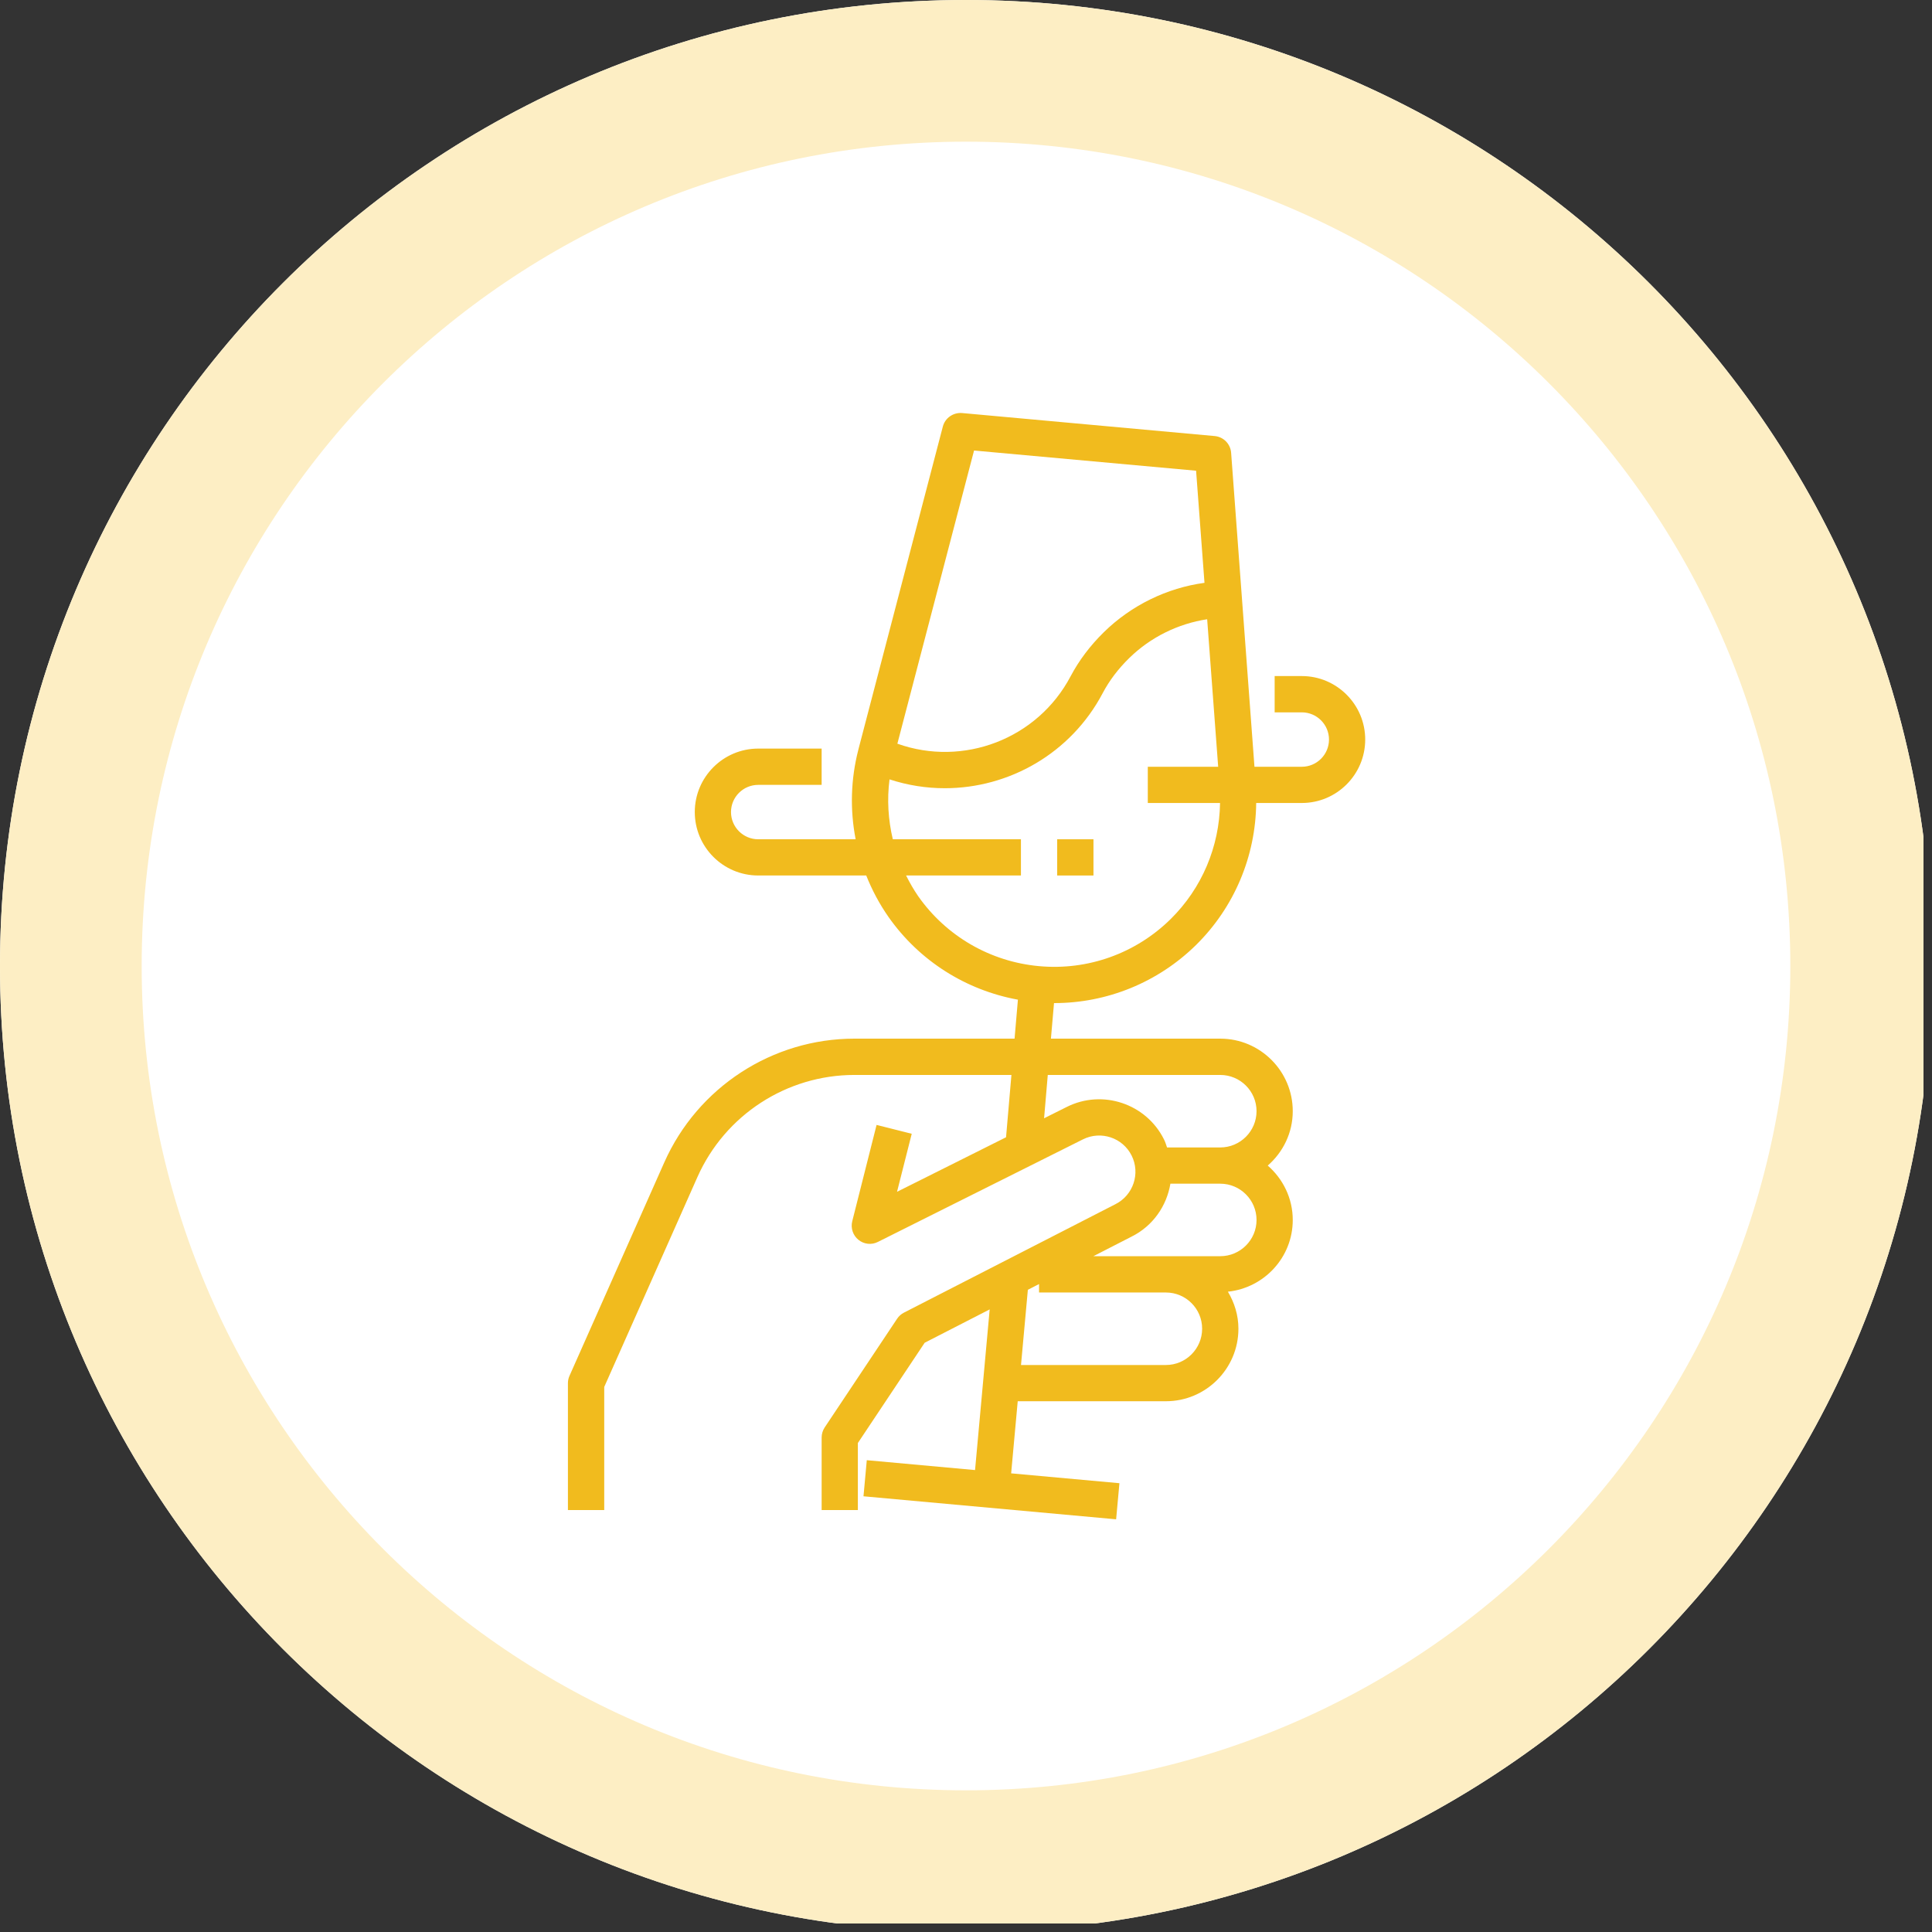<svg xmlns="http://www.w3.org/2000/svg" xmlns:xlink="http://www.w3.org/1999/xlink" width="150" zoomAndPan="magnify" viewBox="0 0 112.5 112.5" height="150" preserveAspectRatio="xMidYMid meet" version="1.0"><rect x="0" y="0" width="112.5" height="112.5" fill="#333333" stroke="none"/><defs><clipPath id="3177ac50d3"><path d="M 0 0 L 112.004 0 L 112.004 112.004 L 0 112.004 Z M 0 0 " clip-rule="nonzero"/></clipPath><clipPath id="ccf46fda88"><path d="M 56.25 0 C 25.184 0 0 25.184 0 56.25 C 0 87.316 25.184 112.5 56.25 112.5 C 87.316 112.5 112.5 87.316 112.5 56.25 C 112.5 25.184 87.316 0 56.25 0 " clip-rule="nonzero"/></clipPath><clipPath id="713b2f4d09"><path d="M 33.035 24.062 L 79.535 24.062 L 79.535 88.562 L 33.035 88.562 Z M 33.035 24.062 " clip-rule="nonzero"/></clipPath></defs><g clip-path="url(#3177ac50d3)"><g clip-path="url(#ccf46fda88)"><path fill="#ffffff" d="M 0 0 L 112.5 0 L 112.5 112.5 L 0 112.5 Z M 0 0 " fill-opacity="1" fill-rule="nonzero"/><path stroke-linecap="butt" transform="matrix(0.75, 0, 0, 0.75, 0, 0)" fill="none" stroke-linejoin="miter" d="M 75 -0 C 33.578 -0 -0 33.578 -0 75 C -0 116.422 33.578 150 75 150 C 116.422 150 150 116.422 150 75 C 150 33.578 116.422 -0 75 -0 " stroke="#fdeec4" stroke-width="22" stroke-opacity="1" stroke-miterlimit="4"/></g></g><g clip-path="url(#713b2f4d09)"><path fill="#f1bb1e" d="M 79.496 43.062 C 79.496 41.027 77.84 39.367 75.805 39.367 L 74.223 39.367 L 74.223 41.48 L 75.805 41.48 C 76.676 41.48 77.387 42.191 77.387 43.062 C 77.387 43.938 76.676 44.648 75.805 44.648 L 73.047 44.648 L 71.688 26.363 C 71.648 25.848 71.246 25.438 70.73 25.391 L 56.02 24.051 C 55.504 24.012 55.035 24.336 54.902 24.836 L 49.984 43.641 C 49.984 43.648 49.984 43.652 49.98 43.66 C 49.535 45.387 49.492 47.164 49.824 48.871 L 44.152 48.871 C 43.277 48.871 42.566 48.16 42.566 47.285 C 42.566 46.414 43.277 45.703 44.152 45.703 L 47.844 45.703 L 47.844 43.59 L 44.152 43.59 C 42.113 43.59 40.457 45.25 40.457 47.285 C 40.457 49.324 42.113 50.98 44.152 50.98 L 50.441 50.98 C 50.777 51.824 51.207 52.637 51.738 53.395 C 53.531 55.949 56.238 57.656 59.273 58.211 L 59.078 60.48 L 49.754 60.48 C 44.973 60.48 40.629 63.309 38.684 67.68 L 33.164 80.109 C 33.102 80.246 33.07 80.391 33.07 80.539 L 33.07 87.93 L 35.184 87.93 L 35.184 80.762 L 40.613 68.535 C 42.219 64.926 45.805 62.594 49.754 62.594 L 58.895 62.594 L 58.582 66.223 L 52.234 69.398 L 53.09 66.02 L 51.043 65.504 L 49.625 71.117 C 49.527 71.516 49.668 71.938 49.988 72.195 C 50.309 72.457 50.754 72.504 51.121 72.316 L 63.062 66.344 C 64.105 65.824 65.375 66.246 65.895 67.289 C 66.414 68.328 65.992 69.602 64.941 70.125 L 52.637 76.434 C 52.477 76.516 52.34 76.637 52.242 76.785 L 48.02 83.121 C 47.906 83.293 47.844 83.5 47.844 83.707 L 47.844 87.93 L 49.953 87.93 L 49.953 84.027 L 53.844 78.188 L 57.629 76.246 L 56.777 85.602 L 50.473 85.027 L 50.281 87.129 L 64.992 88.469 L 65.184 86.367 L 58.879 85.793 L 59.262 81.594 L 67.891 81.594 C 70.219 81.594 72.113 79.699 72.113 77.371 C 72.113 76.582 71.879 75.848 71.5 75.215 C 73.617 74.992 75.277 73.215 75.277 71.039 C 75.277 69.773 74.707 68.645 73.82 67.871 C 74.707 67.098 75.277 65.973 75.277 64.703 C 75.277 62.375 73.383 60.48 71.055 60.48 L 61.195 60.48 L 61.375 58.41 C 61.379 58.41 61.383 58.41 61.387 58.41 C 64.465 58.41 67.426 57.207 69.645 55.027 C 71.875 52.828 73.117 49.859 73.148 46.758 L 75.805 46.758 C 77.84 46.758 79.496 45.102 79.496 43.062 Z M 67.891 79.484 L 59.453 79.484 L 59.852 75.105 L 60.504 74.77 L 60.504 75.262 L 67.891 75.262 C 69.055 75.262 70 76.207 70 77.371 C 70 78.535 69.055 79.484 67.891 79.484 Z M 73.168 71.039 C 73.168 72.203 72.219 73.148 71.055 73.148 L 63.668 73.148 L 65.891 72.008 C 67.145 71.383 67.938 70.211 68.152 68.926 L 71.055 68.926 C 72.219 68.926 73.168 69.875 73.168 71.039 Z M 71.055 62.594 C 72.219 62.594 73.168 63.539 73.168 64.703 C 73.168 65.867 72.219 66.816 71.055 66.816 L 67.957 66.816 C 67.902 66.656 67.855 66.496 67.777 66.344 C 66.738 64.262 64.195 63.414 62.117 64.457 L 60.797 65.117 L 61.012 62.594 Z M 56.719 26.234 L 69.648 27.41 L 70.137 33.938 C 67.953 34.234 65.875 35.246 64.277 36.812 C 63.484 37.59 62.832 38.453 62.344 39.375 C 60.414 43.039 56.086 44.672 52.254 43.305 Z M 68.164 53.52 C 66.133 55.52 63.344 56.52 60.504 56.258 C 57.668 56 55.102 54.516 53.465 52.184 C 53.199 51.797 52.969 51.395 52.762 50.98 L 59.449 50.98 L 59.449 48.871 L 51.988 48.871 C 51.719 47.734 51.645 46.555 51.797 45.383 C 52.859 45.73 53.941 45.898 55.016 45.898 C 58.758 45.898 62.359 43.871 64.211 40.359 C 64.594 39.633 65.113 38.945 65.754 38.32 L 65.016 37.566 L 65.754 38.32 C 66.996 37.102 68.602 36.316 70.293 36.059 L 70.934 44.648 L 66.836 44.648 L 66.836 46.758 L 71.043 46.758 C 71.008 49.297 69.988 51.723 68.164 53.52 Z M 68.164 53.52 " fill-opacity="1" fill-rule="nonzero"/></g><path fill="#f1bb1e" d="M 61.559 48.871 L 63.672 48.871 L 63.672 50.98 L 61.559 50.98 Z M 61.559 48.871 " fill-opacity="1" fill-rule="nonzero"/></svg>